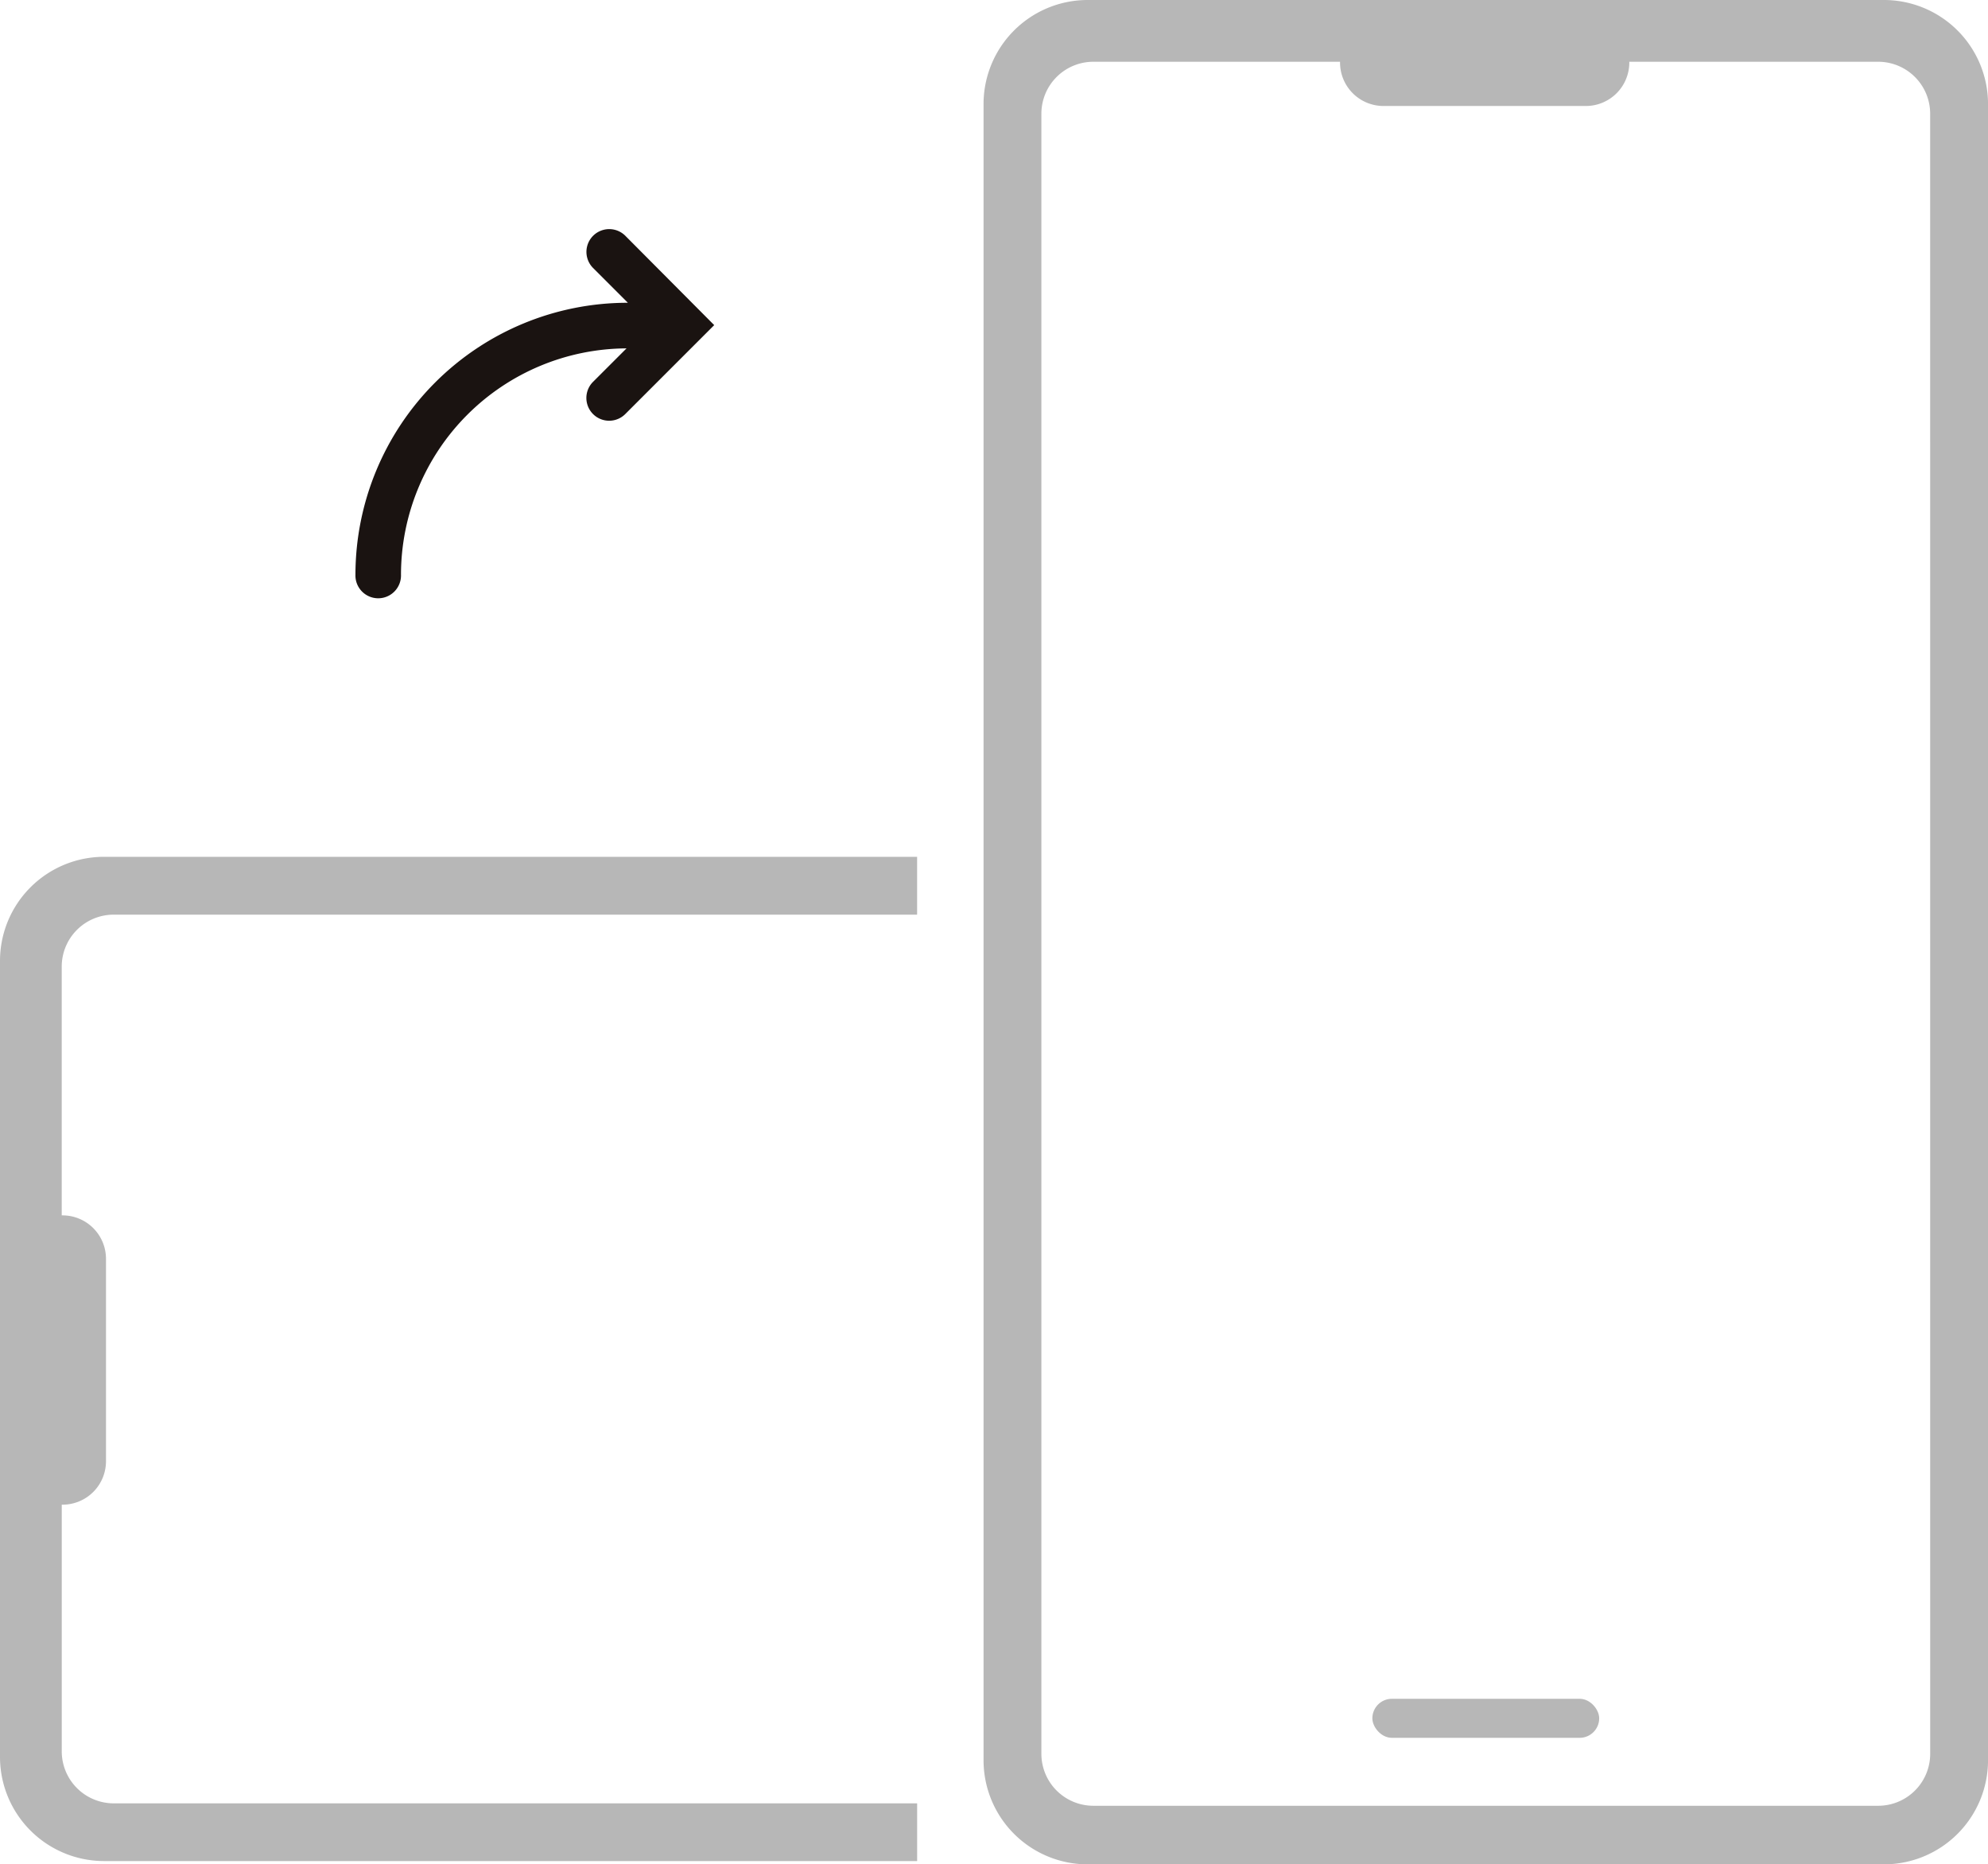 <svg xmlns="http://www.w3.org/2000/svg" width="62.384" height="58.502" viewBox="0 0 62.384 58.502">
  <g id="グループ_922" data-name="グループ 922" transform="translate(-299 -132)">
    <g id="グループ_921" data-name="グループ 921" transform="translate(0 37.963)">
      <path id="パス_915" data-name="パス 915" d="M480.223,154.142H455.236a3.267,3.267,0,0,0-3.267,3.267v51.968a3.267,3.267,0,0,0,3.267,3.267h24.987a3.267,3.267,0,0,0,3.267-3.267V157.409A3.267,3.267,0,0,0,480.223,154.142Zm1.452,55.033a1.631,1.631,0,0,1-1.631,1.631H455.415a1.631,1.631,0,0,1-1.631-1.631V157.711a1.631,1.631,0,0,1,1.631-1.631h7.741v.024a1.364,1.364,0,0,0,1.364,1.364h6.349a1.364,1.364,0,0,0,1.364-1.364v-.024h7.81a1.631,1.631,0,0,1,1.631,1.631Z" transform="translate(-122.105 -60.105)" fill="#b7b7b7"/>
      <rect id="長方形_400" data-name="長方形 400" width="7.118" height="1.225" rx="0.613" transform="translate(342.065 147.344)" fill="#b7b7b7"/>
      <path id="パス_918" data-name="パス 918" d="M393.943,259.456H368.732a1.631,1.631,0,0,1-1.631-1.631v-7.741h.024a1.364,1.364,0,0,0,1.364-1.365v-6.349a1.364,1.364,0,0,0-1.364-1.364H367.1V233.2a1.631,1.631,0,0,1,1.631-1.631h25.211v-1.815H368.43a3.267,3.267,0,0,0-3.267,3.267V258a3.267,3.267,0,0,0,3.267,3.267h25.513Z" transform="translate(-66.163 -108.831)" fill="#b7b7b7"/>
    </g>
    <path id="パス_919" data-name="パス 919" d="M576.585,169.067a.715.715,0,0,0-1.011,1.011l1.1,1.1-.018,0a8.54,8.54,0,0,0-8.531,8.531.715.715,0,1,0,1.429,0,7.109,7.109,0,0,1,7.077-7.1l-1.059,1.059a.715.715,0,0,0,1.011,1.011l2.8-2.8Z" transform="translate(-257.971 -29.677)" fill="#1a1311"/>
  </g>
</svg>
